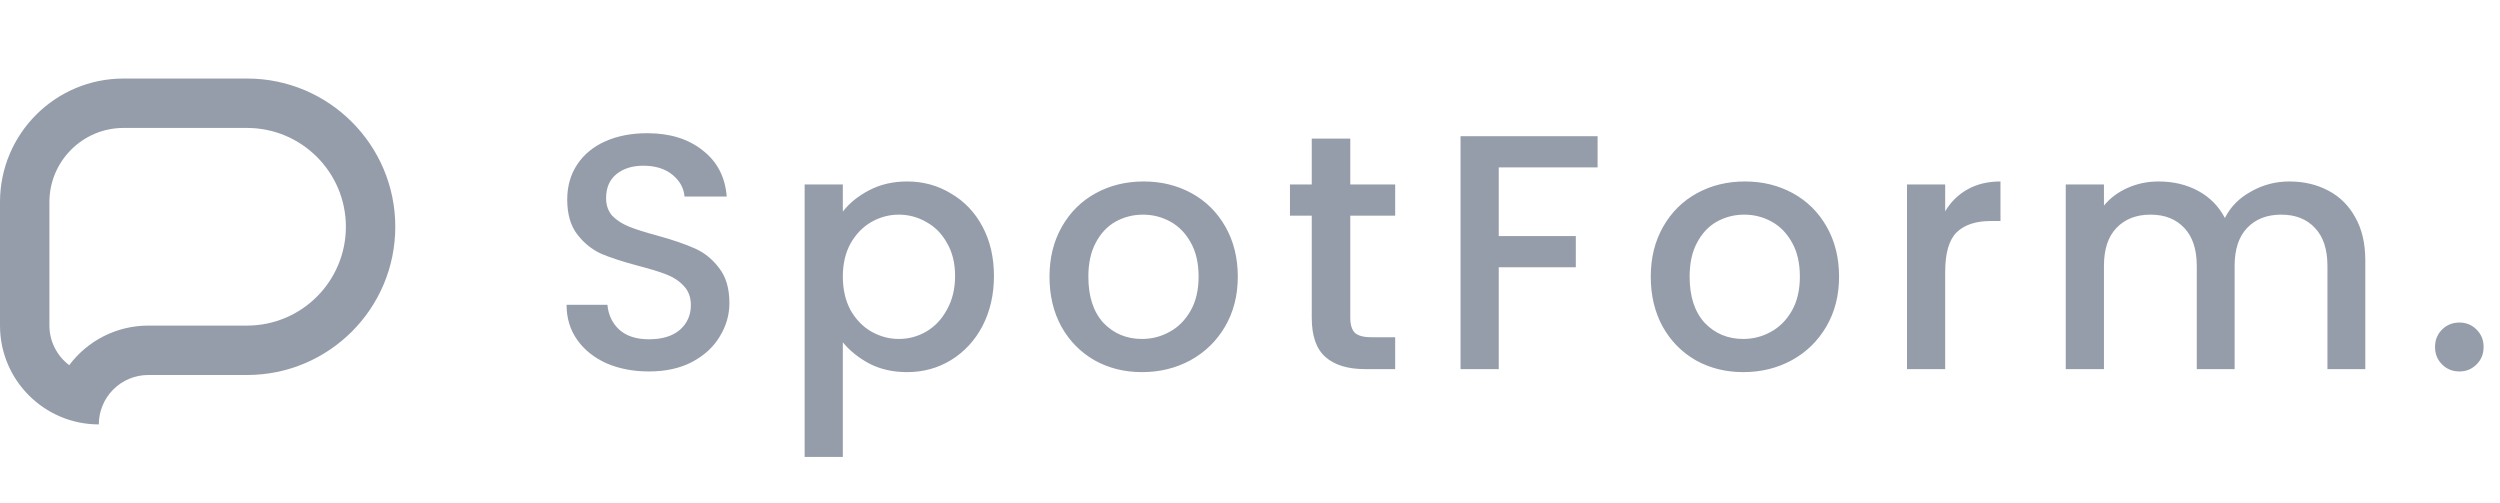 <svg width="955" height="192" viewBox="0 0 955 192" fill="none" xmlns="http://www.w3.org/2000/svg">
<path d="M247.912 141.896C241.939 141.896 236.563 140.872 231.784 138.824C227.005 136.691 223.251 133.704 220.52 129.864C217.789 126.024 216.424 121.544 216.424 116.424H232.04C232.381 120.264 233.875 123.421 236.52 125.896C239.251 128.371 243.048 129.608 247.912 129.608C252.947 129.608 256.872 128.413 259.688 126.024C262.504 123.549 263.912 120.392 263.912 116.552C263.912 113.565 263.016 111.133 261.224 109.256C259.517 107.379 257.341 105.928 254.696 104.904C252.136 103.88 248.552 102.771 243.944 101.576C238.141 100.04 233.405 98.504 229.736 96.968C226.152 95.347 223.08 92.872 220.52 89.544C217.96 86.216 216.68 81.779 216.68 76.232C216.68 71.112 217.96 66.632 220.52 62.792C223.08 58.952 226.664 56.008 231.272 53.96C235.88 51.912 241.213 50.888 247.272 50.888C255.891 50.888 262.931 53.064 268.392 57.416C273.939 61.683 277.011 67.571 277.608 75.08H261.48C261.224 71.837 259.688 69.064 256.872 66.76C254.056 64.456 250.344 63.304 245.736 63.304C241.555 63.304 238.141 64.371 235.496 66.504C232.851 68.637 231.528 71.709 231.528 75.72C231.528 78.451 232.339 80.712 233.96 82.504C235.667 84.211 237.8 85.576 240.36 86.6C242.92 87.624 246.419 88.733 250.856 89.928C256.744 91.549 261.523 93.171 265.192 94.792C268.947 96.413 272.104 98.931 274.664 102.344C277.309 105.672 278.632 110.152 278.632 115.784C278.632 120.307 277.395 124.573 274.92 128.584C272.531 132.595 268.989 135.837 264.296 138.312C259.688 140.701 254.227 141.896 247.912 141.896ZM321.962 80.84C324.437 77.597 327.807 74.867 332.074 72.648C336.341 70.429 341.162 69.32 346.538 69.32C352.682 69.32 358.271 70.856 363.306 73.928C368.426 76.915 372.437 81.139 375.338 86.6C378.239 92.061 379.69 98.333 379.69 105.416C379.69 112.499 378.239 118.856 375.338 124.488C372.437 130.035 368.426 134.387 363.306 137.544C358.271 140.616 352.682 142.152 346.538 142.152C341.162 142.152 336.383 141.085 332.202 138.952C328.021 136.733 324.607 134.003 321.962 130.76V174.536H307.37V70.472H321.962V80.84ZM364.842 105.416C364.842 100.552 363.818 96.371 361.77 92.872C359.807 89.288 357.162 86.6 353.834 84.808C350.591 82.931 347.093 81.992 343.338 81.992C339.669 81.992 336.17 82.931 332.842 84.808C329.599 86.685 326.954 89.416 324.906 93C322.943 96.584 321.962 100.808 321.962 105.672C321.962 110.536 322.943 114.803 324.906 118.472C326.954 122.056 329.599 124.787 332.842 126.664C336.17 128.541 339.669 129.48 343.338 129.48C347.093 129.48 350.591 128.541 353.834 126.664C357.162 124.701 359.807 121.885 361.77 118.216C363.818 114.547 364.842 110.28 364.842 105.416ZM436.232 142.152C429.576 142.152 423.56 140.659 418.184 137.672C412.808 134.6 408.584 130.333 405.512 124.872C402.44 119.325 400.904 112.925 400.904 105.672C400.904 98.504 402.483 92.147 405.64 86.6C408.797 81.053 413.107 76.787 418.568 73.8C424.029 70.813 430.131 69.32 436.872 69.32C443.613 69.32 449.715 70.813 455.176 73.8C460.637 76.787 464.947 81.053 468.104 86.6C471.261 92.147 472.84 98.504 472.84 105.672C472.84 112.84 471.219 119.197 467.976 124.744C464.733 130.291 460.296 134.6 454.664 137.672C449.117 140.659 442.973 142.152 436.232 142.152ZM436.232 129.48C439.987 129.48 443.485 128.584 446.728 126.792C450.056 125 452.744 122.312 454.792 118.728C456.84 115.144 457.864 110.792 457.864 105.672C457.864 100.552 456.883 96.243 454.92 92.744C452.957 89.16 450.355 86.472 447.112 84.68C443.869 82.888 440.371 81.992 436.616 81.992C432.861 81.992 429.363 82.888 426.12 84.68C422.963 86.472 420.445 89.16 418.568 92.744C416.691 96.243 415.752 100.552 415.752 105.672C415.752 113.267 417.672 119.155 421.512 123.336C425.437 127.432 430.344 129.48 436.232 129.48ZM515.809 82.376V121.416C515.809 124.061 516.406 125.981 517.601 127.176C518.881 128.285 521.014 128.84 524.001 128.84H532.961V141H521.441C514.87 141 509.836 139.464 506.337 136.392C502.838 133.32 501.089 128.328 501.089 121.416V82.376H492.769V70.472H501.089V52.936H515.809V70.472H532.961V82.376H515.809ZM610.282 52.04V63.944H572.522V90.184H601.962V102.088H572.522V141H557.93V52.04H610.282ZM665.917 142.152C659.261 142.152 653.245 140.659 647.869 137.672C642.493 134.6 638.269 130.333 635.197 124.872C632.125 119.325 630.589 112.925 630.589 105.672C630.589 98.504 632.168 92.147 635.325 86.6C638.482 81.053 642.792 76.787 648.253 73.8C653.714 70.813 659.816 69.32 666.557 69.32C673.298 69.32 679.4 70.813 684.861 73.8C690.322 76.787 694.632 81.053 697.789 86.6C700.946 92.147 702.525 98.504 702.525 105.672C702.525 112.84 700.904 119.197 697.661 124.744C694.418 130.291 689.981 134.6 684.349 137.672C678.802 140.659 672.658 142.152 665.917 142.152ZM665.917 129.48C669.672 129.48 673.17 128.584 676.413 126.792C679.741 125 682.429 122.312 684.477 118.728C686.525 115.144 687.549 110.792 687.549 105.672C687.549 100.552 686.568 96.243 684.605 92.744C682.642 89.16 680.04 86.472 676.797 84.68C673.554 82.888 670.056 81.992 666.301 81.992C662.546 81.992 659.048 82.888 655.805 84.68C652.648 86.472 650.13 89.16 648.253 92.744C646.376 96.243 645.437 100.552 645.437 105.672C645.437 113.267 647.357 119.155 651.197 123.336C655.122 127.432 660.029 129.48 665.917 129.48ZM743.062 80.712C745.195 77.128 748.011 74.355 751.51 72.392C755.094 70.344 759.318 69.32 764.182 69.32V84.424H760.47C754.753 84.424 750.401 85.875 747.414 88.776C744.513 91.677 743.062 96.712 743.062 103.88V141H728.47V70.472H743.062V80.712ZM874.491 69.32C880.038 69.32 884.987 70.472 889.339 72.776C893.776 75.08 897.232 78.493 899.707 83.016C902.267 87.539 903.547 93 903.547 99.4V141H889.083V101.576C889.083 95.261 887.504 90.44 884.347 87.112C881.19 83.699 876.88 81.992 871.419 81.992C865.958 81.992 861.606 83.699 858.363 87.112C855.206 90.44 853.627 95.261 853.627 101.576V141H839.163V101.576C839.163 95.261 837.584 90.44 834.427 87.112C831.27 83.699 826.96 81.992 821.499 81.992C816.038 81.992 811.686 83.699 808.443 87.112C805.286 90.44 803.707 95.261 803.707 101.576V141H789.115V70.472H803.707V78.536C806.096 75.635 809.126 73.373 812.795 71.752C816.464 70.131 820.39 69.32 824.571 69.32C830.203 69.32 835.238 70.515 839.675 72.904C844.112 75.293 847.526 78.749 849.915 83.272C852.048 79.005 855.376 75.635 859.899 73.16C864.422 70.6 869.286 69.32 874.491 69.32ZM939.523 141.896C936.878 141.896 934.659 141 932.867 139.208C931.075 137.416 930.179 135.197 930.179 132.552C930.179 129.907 931.075 127.688 932.867 125.896C934.659 124.104 936.878 123.208 939.523 123.208C942.083 123.208 944.259 124.104 946.051 125.896C947.843 127.688 948.739 129.907 948.739 132.552C948.739 135.197 947.843 137.416 946.051 139.208C944.259 141 942.083 141.896 939.523 141.896Z" fill="#959DAA"/>
<g clip-path="url(#clip0_5_7)">
<path d="M94.375 48.875C115.204 48.875 132.125 65.796 132.125 86.625C132.125 107.454 115.204 124.375 94.375 124.375H56.625C50.767 124.376 44.989 125.743 39.751 128.366C34.513 130.99 29.958 134.798 26.449 139.489C24.102 137.728 22.196 135.447 20.882 132.824C19.568 130.201 18.881 127.309 18.875 124.375V77.188C18.875 61.573 31.592 48.875 47.188 48.875H94.375ZM94.375 30H47.188C21.126 30 0 51.126 0 77.188V124.375C0 145.222 16.921 162.125 37.75 162.125C37.75 157.119 39.739 152.318 43.278 148.778C46.818 145.239 51.619 143.25 56.625 143.25H94.375C125.656 143.25 151 117.887 151 86.625C151 55.363 125.656 30 94.375 30Z" fill="#959DAA"/>
</g>
<defs>
<clipPath id="clip0_5_7">
<rect width="151" height="132.125" fill="white" transform="translate(0 30)"/>
</clipPath>
</defs>
</svg>
